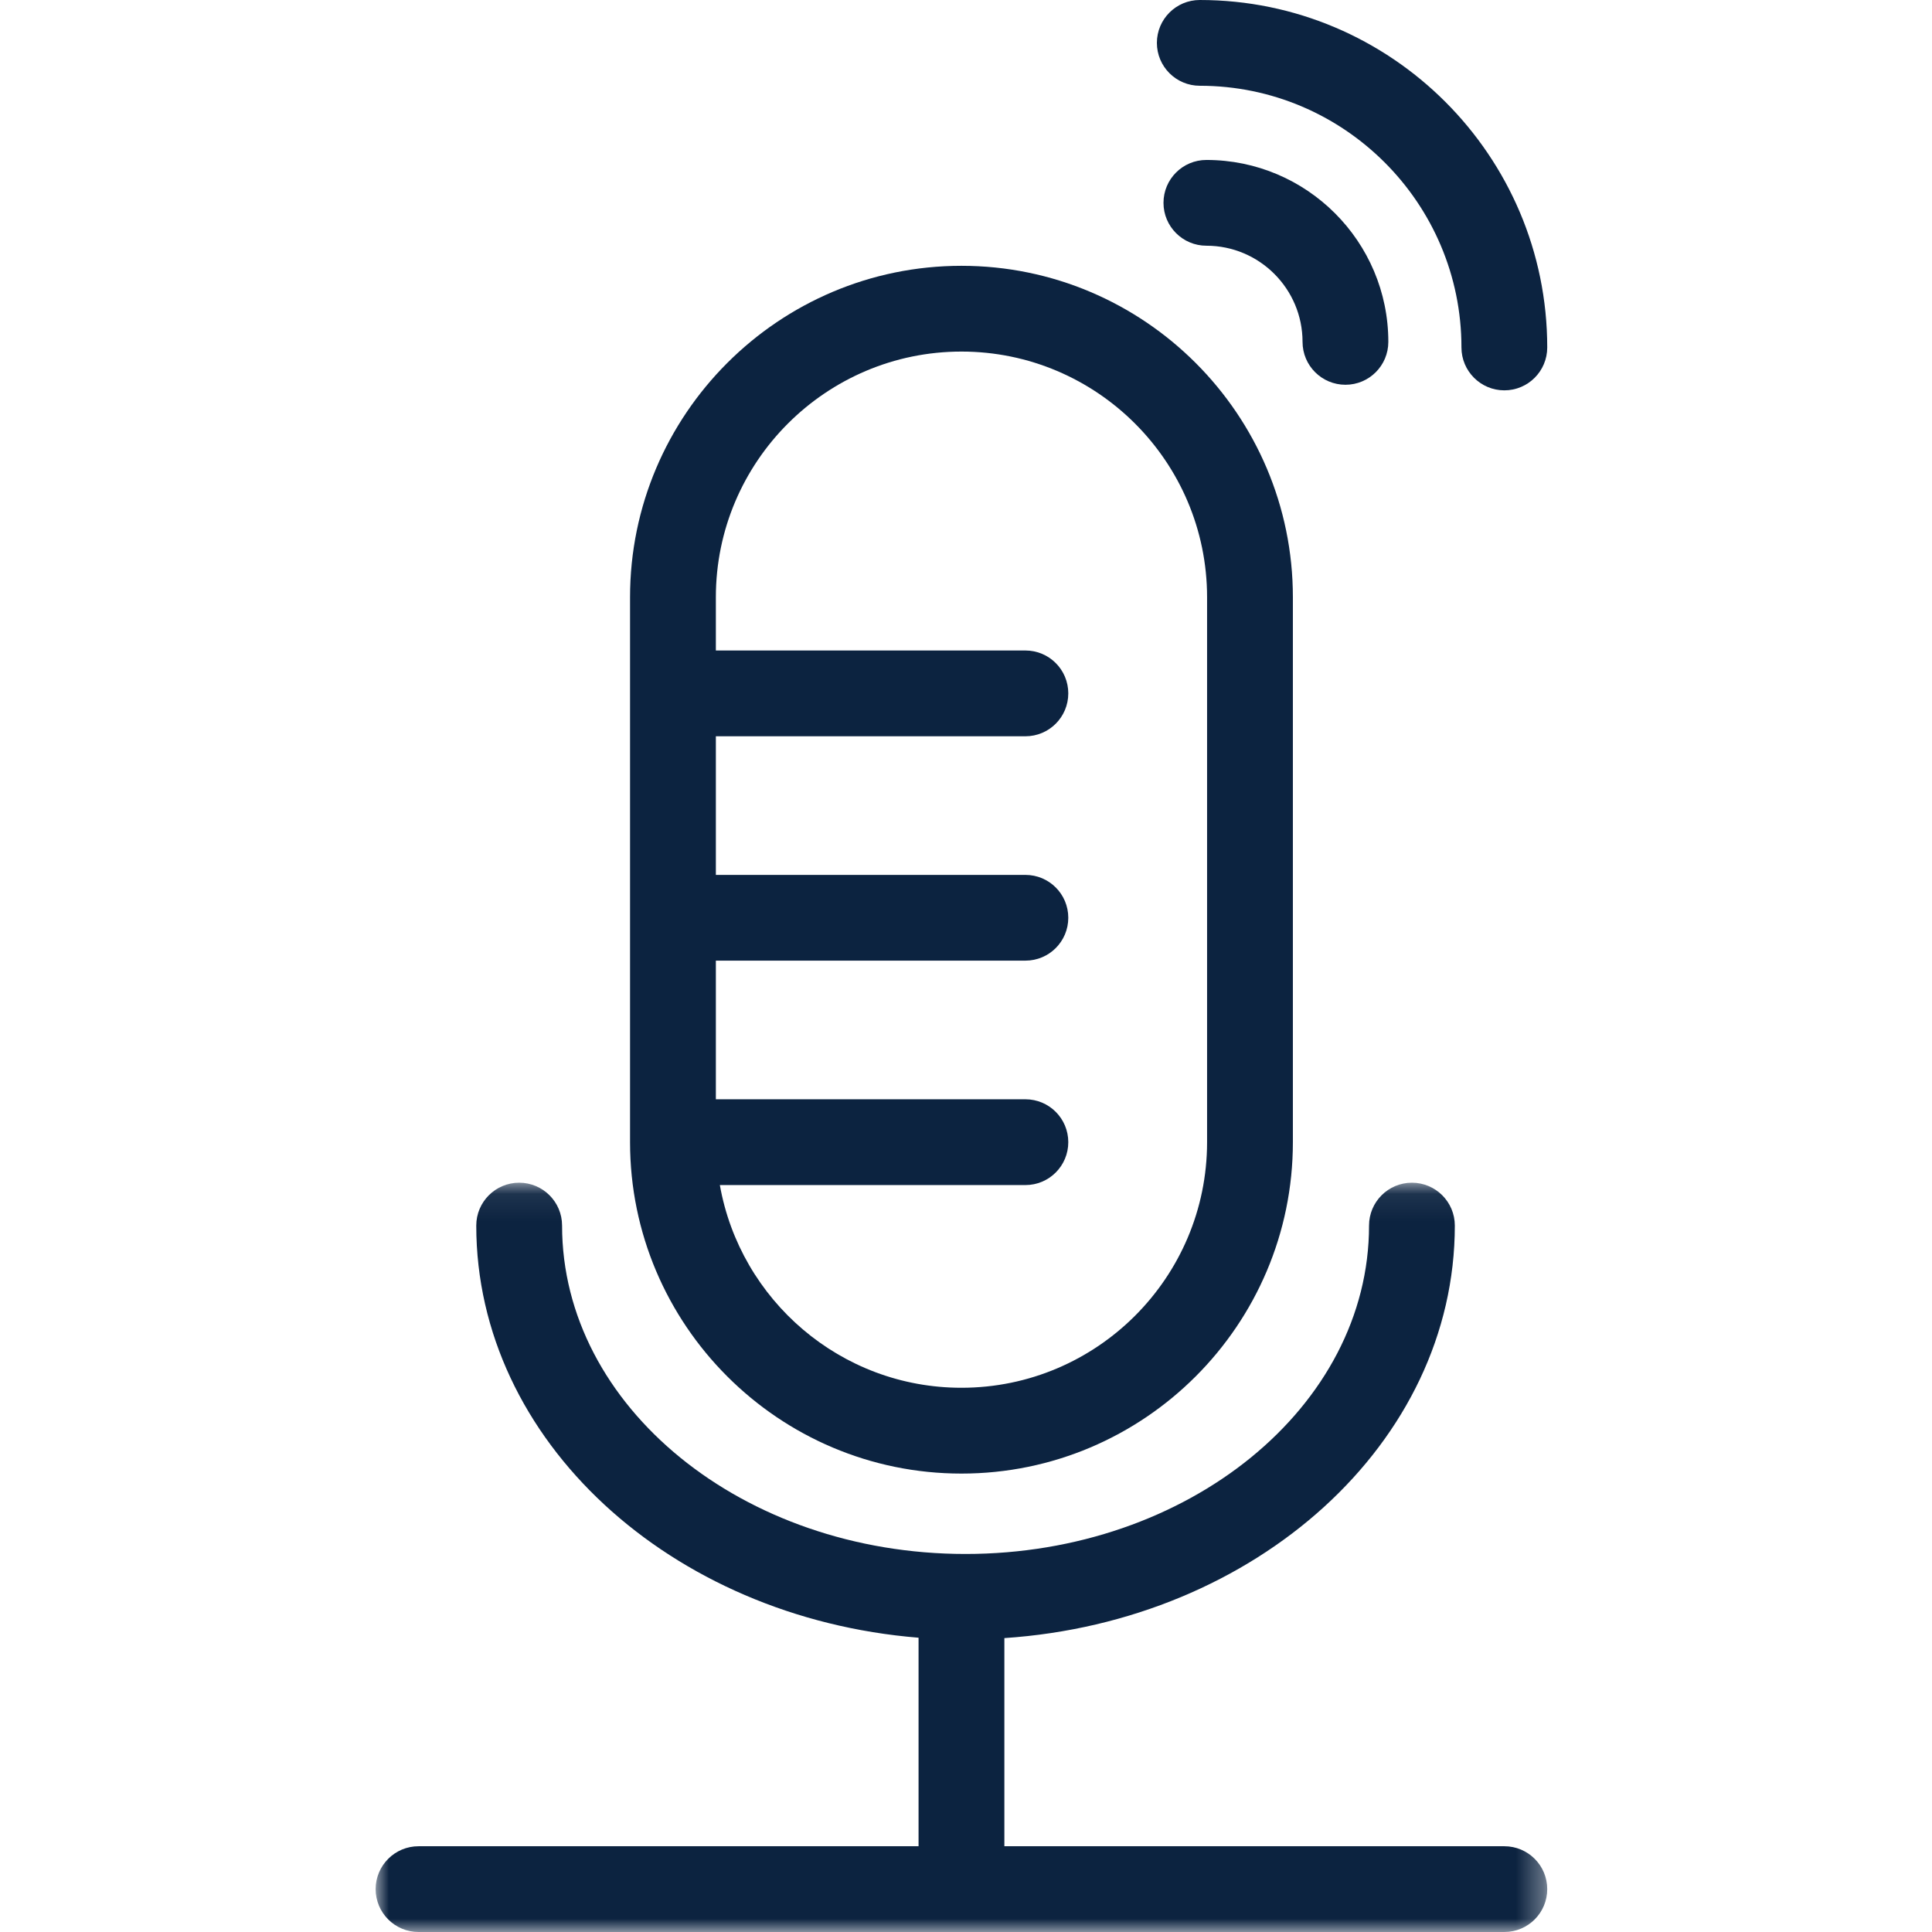<?xml version="1.0" encoding="UTF-8"?>
<svg width="72px" height="72px" viewBox="0 0 72 72" version="1.1" xmlns="http://www.w3.org/2000/svg" xmlns:xlink="http://www.w3.org/1999/xlink">
    <title>PODCAST-ICON_72x72_blau</title>
    <defs>
        <polygon id="path-1" points="0 0.076 43.661 0.076 43.661 28 0 28"></polygon>
    </defs>
    <g id="PODCAST-ICON_72x72_blau" stroke="none" stroke-width="1" fill="none" fill-rule="evenodd">
        <g id="Group-10" transform="translate(14, 0)">
            <g id="Group-3" transform="translate(0, 44)">
                <mask id="mask-2" fill="white">
                    <use xlink:href="#path-1"></use>
                </mask>
                <g id="Clip-2"></g>
                <path d="M42.062,24.804 L23.43,24.804 L23.43,17.047 C32.807,16.419 40.217,9.772 40.217,1.674 C40.217,0.791 39.501,0.076 38.617,0.076 C37.736,0.076 37.02,0.791 37.02,1.674 C37.02,8.422 30.274,13.912 21.983,13.912 C13.691,13.912 6.947,8.422 6.947,1.674 C6.947,0.791 6.231,0.076 5.348,0.076 C4.465,0.076 3.749,0.791 3.749,1.674 C3.749,9.685 10.996,16.284 20.232,17.033 L20.232,24.804 L1.599,24.804 C0.716,24.804 -0.001,25.519 -0.001,26.402 C-0.001,27.285 0.716,28 1.599,28 L42.062,28 C42.946,28 43.661,27.285 43.661,26.402 C43.661,25.519 42.946,24.804 42.062,24.804" id="Fill-1" fill="#0C2340" mask="url(#mask-2)"></path>
            </g>
            <path d="M21.831,13.102 C26.878,13.102 30.984,17.209 30.984,22.256 L30.984,42.566 C30.984,47.611 26.878,51.718 21.831,51.718 C17.33,51.718 13.586,48.45 12.827,44.164 L24.214,44.164 C25.097,44.164 25.812,43.449 25.812,42.566 C25.812,41.682 25.097,40.967 24.214,40.967 L12.678,40.967 L12.678,35.8 L24.214,35.8 C25.097,35.8 25.812,35.086 25.812,34.203 C25.812,33.319 25.097,32.605 24.214,32.605 L12.678,32.605 L12.678,27.439 L24.214,27.439 C25.097,27.439 25.812,26.724 25.812,25.84 C25.812,24.956 25.097,24.242 24.214,24.242 L12.678,24.242 L12.678,22.256 C12.678,17.209 16.784,13.102 21.831,13.102 M21.831,54.916 C28.641,54.916 34.182,49.374 34.182,42.566 L34.182,22.256 C34.182,15.447 28.641,9.906 21.831,9.906 C15.021,9.906 9.48,15.447 9.48,22.256 L9.48,42.566 C9.48,49.374 15.021,54.916 21.831,54.916" id="Fill-4" fill="#0C2340"></path>
            <path d="M30.713,3.196 C36.09,3.196 40.464,7.571 40.464,12.948 C40.464,13.831 41.18,14.547 42.063,14.547 C42.946,14.547 43.661,13.831 43.661,12.948 C43.661,5.808 37.853,0 30.713,0 C29.83,0 29.114,0.715 29.114,1.598 C29.114,2.481 29.83,3.196 30.713,3.196" id="Fill-6" fill="#0C2340"></path>
            <path d="M30.959,5.961 C30.076,5.961 29.36,6.676 29.36,7.559 C29.36,8.441 30.076,9.157 30.959,9.157 C32.935,9.157 34.542,10.765 34.542,12.74 C34.542,13.624 35.258,14.339 36.142,14.339 C37.023,14.339 37.739,13.624 37.739,12.74 C37.739,9.002 34.699,5.961 30.959,5.961" id="Fill-8" fill="#0C2340"></path>
        </g>
    </g>
</svg>